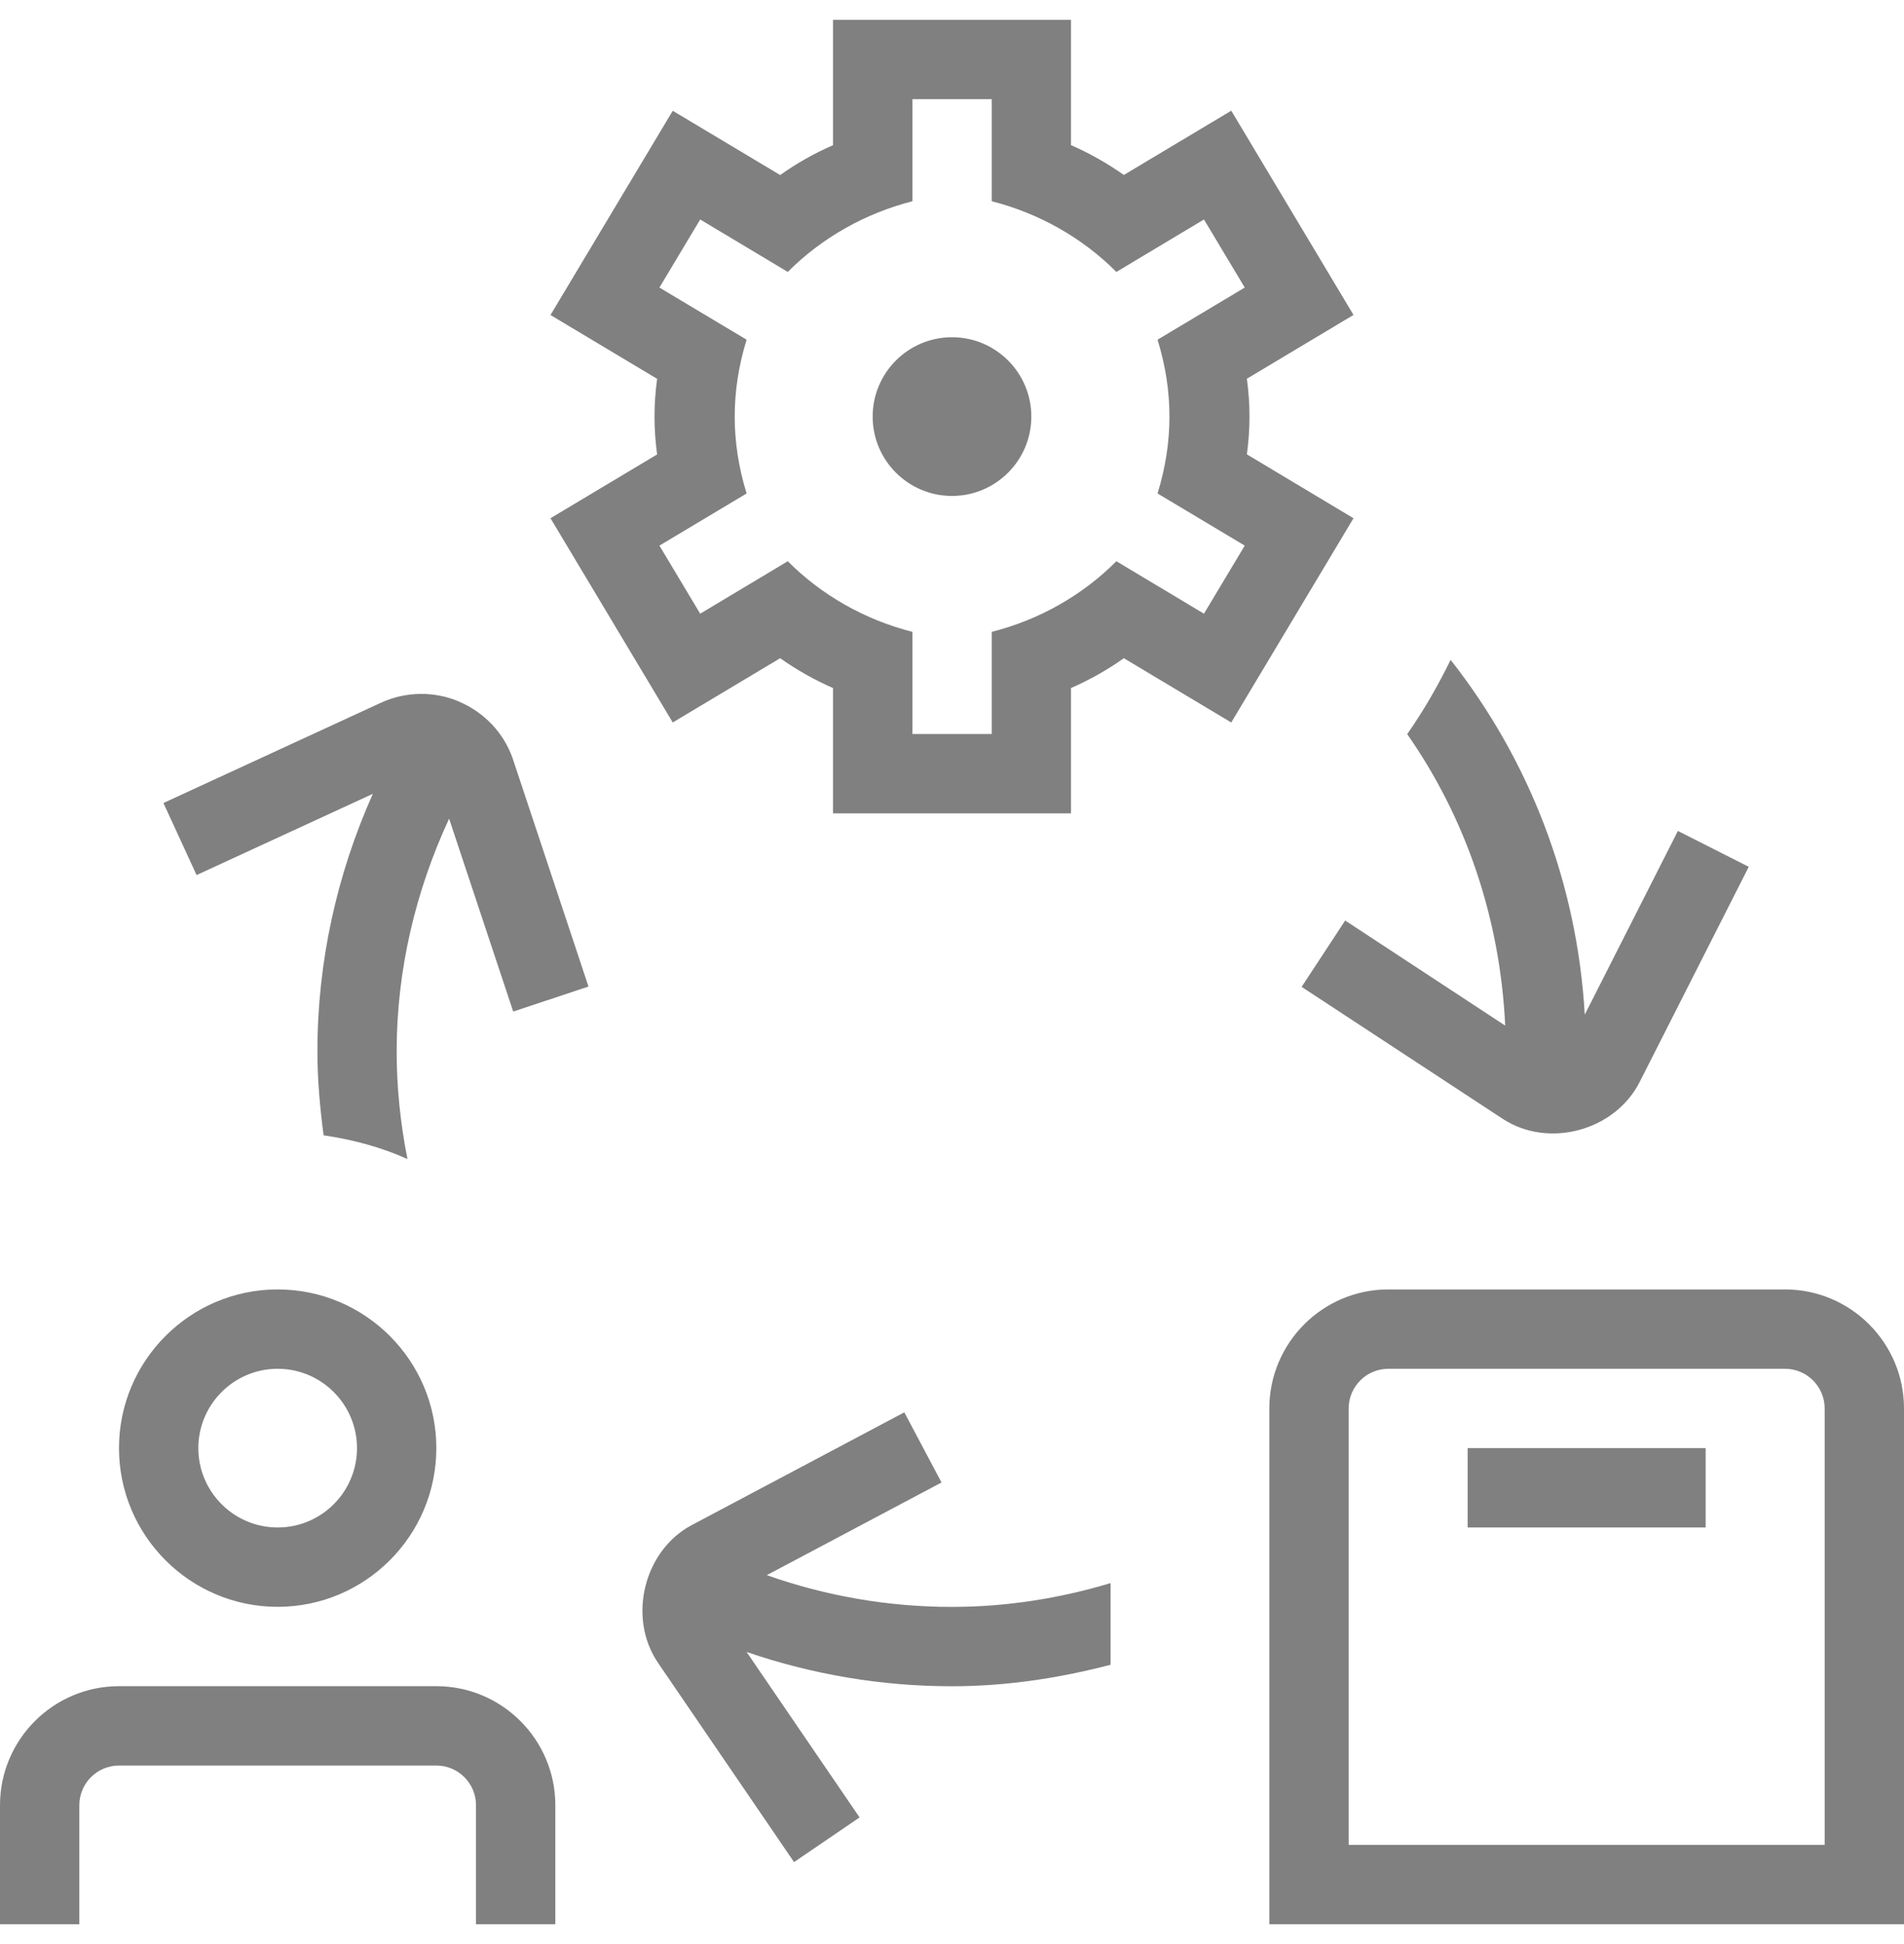 <svg width="48" height="49" viewBox="0 0 48 49" fill="none" xmlns="http://www.w3.org/2000/svg">
<g clip-path="url(#clip0_88_594)">
<path d="M26 10.5C26 11.604 25.104 12.5 24 12.5C22.896 12.5 22 11.604 22 10.5C22 9.396 22.896 8.5 24 8.5C25.104 8.5 26 9.396 26 10.5ZM34.122 13.062L31.04 18.21L28.332 16.59C27.916 16.886 27.47 17.136 27 17.342V20.5H21V17.342C20.53 17.136 20.084 16.884 19.668 16.59L16.96 18.21L13.878 13.062L16.566 11.454C16.478 10.804 16.478 10.198 16.566 9.548L13.878 7.94L16.96 2.792L19.668 4.412C20.084 4.116 20.53 3.864 21 3.66V0.5H27V3.658C27.47 3.864 27.916 4.116 28.332 4.41L31.04 2.79L34.122 7.938L31.434 9.546C31.522 10.196 31.522 10.802 31.434 11.452L34.122 13.062ZM29.182 8.562L31.38 7.248L30.352 5.532L28.144 6.854C27.284 5.99 26.19 5.376 25.002 5.072V2.5H23.002V5.072C21.812 5.378 20.72 5.99 19.86 6.854L17.652 5.532L16.624 7.248L18.822 8.562C18.422 9.858 18.422 11.142 18.822 12.438L16.624 13.752L17.652 15.468L19.86 14.146C20.72 15.01 21.814 15.624 23.002 15.926V18.5H25.002V15.926C26.192 15.624 27.284 15.01 28.144 14.146L30.352 15.468L31.38 13.752L29.182 12.438C29.582 11.142 29.582 9.858 29.182 8.562ZM7 40.5C4.794 40.5 3 38.706 3 36.5C3 34.294 4.794 32.5 7 32.5C9.206 32.5 11 34.294 11 36.5C11 38.706 9.206 40.5 7 40.5ZM7 38.5C8.104 38.5 9 37.602 9 36.5C9 35.398 8.104 34.5 7 34.5C5.896 34.5 5 35.398 5 36.5C5 37.602 5.896 38.5 7 38.5ZM11 42.5H3C1.346 42.5 0 43.846 0 45.5V48.5H2V45.5C2 44.948 2.45 44.5 3 44.5H11C11.55 44.5 12 44.948 12 45.5V48.5H14V45.5C14 43.846 12.654 42.5 11 42.5ZM48 35.5V48.5H32V35.5C32 33.846 33.346 32.5 35 32.5H45C46.654 32.5 48 33.846 48 35.5ZM46 35.5C46 34.948 45.55 34.5 45 34.5H35C34.45 34.5 34 34.948 34 35.5V46.5H46V35.5ZM37 38.5H43V36.5H37V38.5ZM19.334 39.7L23.736 37.366L22.798 35.598L17.446 38.436C16.226 39.078 15.808 40.788 16.6 41.928L20.018 46.934L21.67 45.808L18.822 41.638C20.486 42.208 22.226 42.502 23.998 42.502C25.366 42.502 26.704 42.298 27.998 41.96V39.902C26.714 40.288 25.37 40.502 23.998 40.502C22.396 40.502 20.83 40.23 19.332 39.702L19.334 39.7ZM11.568 17.68C10.948 17.42 10.246 17.426 9.626 17.702L4.12 20.24L4.956 22.056L9.4 20.008C8.494 22.032 8.002 24.238 8.002 26.5C8.002 27.214 8.066 27.918 8.158 28.616C8.9 28.724 9.612 28.916 10.272 29.214C10.096 28.326 10 27.418 10 26.5C10 24.45 10.476 22.458 11.322 20.634L12.938 25.496L14.836 24.866L12.926 19.12C12.702 18.474 12.206 17.95 11.566 17.682L11.568 17.68ZM33.912 23.202L32.814 24.874L37.88 28.198C39.04 28.96 40.726 28.498 41.344 27.256L44.086 21.848L42.3 20.944L39.952 25.574C39.758 22.212 38.532 19.124 36.57 16.632C36.25 17.286 35.89 17.912 35.476 18.504C36.944 20.604 37.818 23.13 37.946 25.85L33.912 23.202Z" fill="#808080"/>
</g>
<defs>
<clipPath id="clip0_88_594">
<rect width="48" height="48" fill="white" transform="translate(0 0.5)"/>
</clipPath>
</defs>
</svg>
